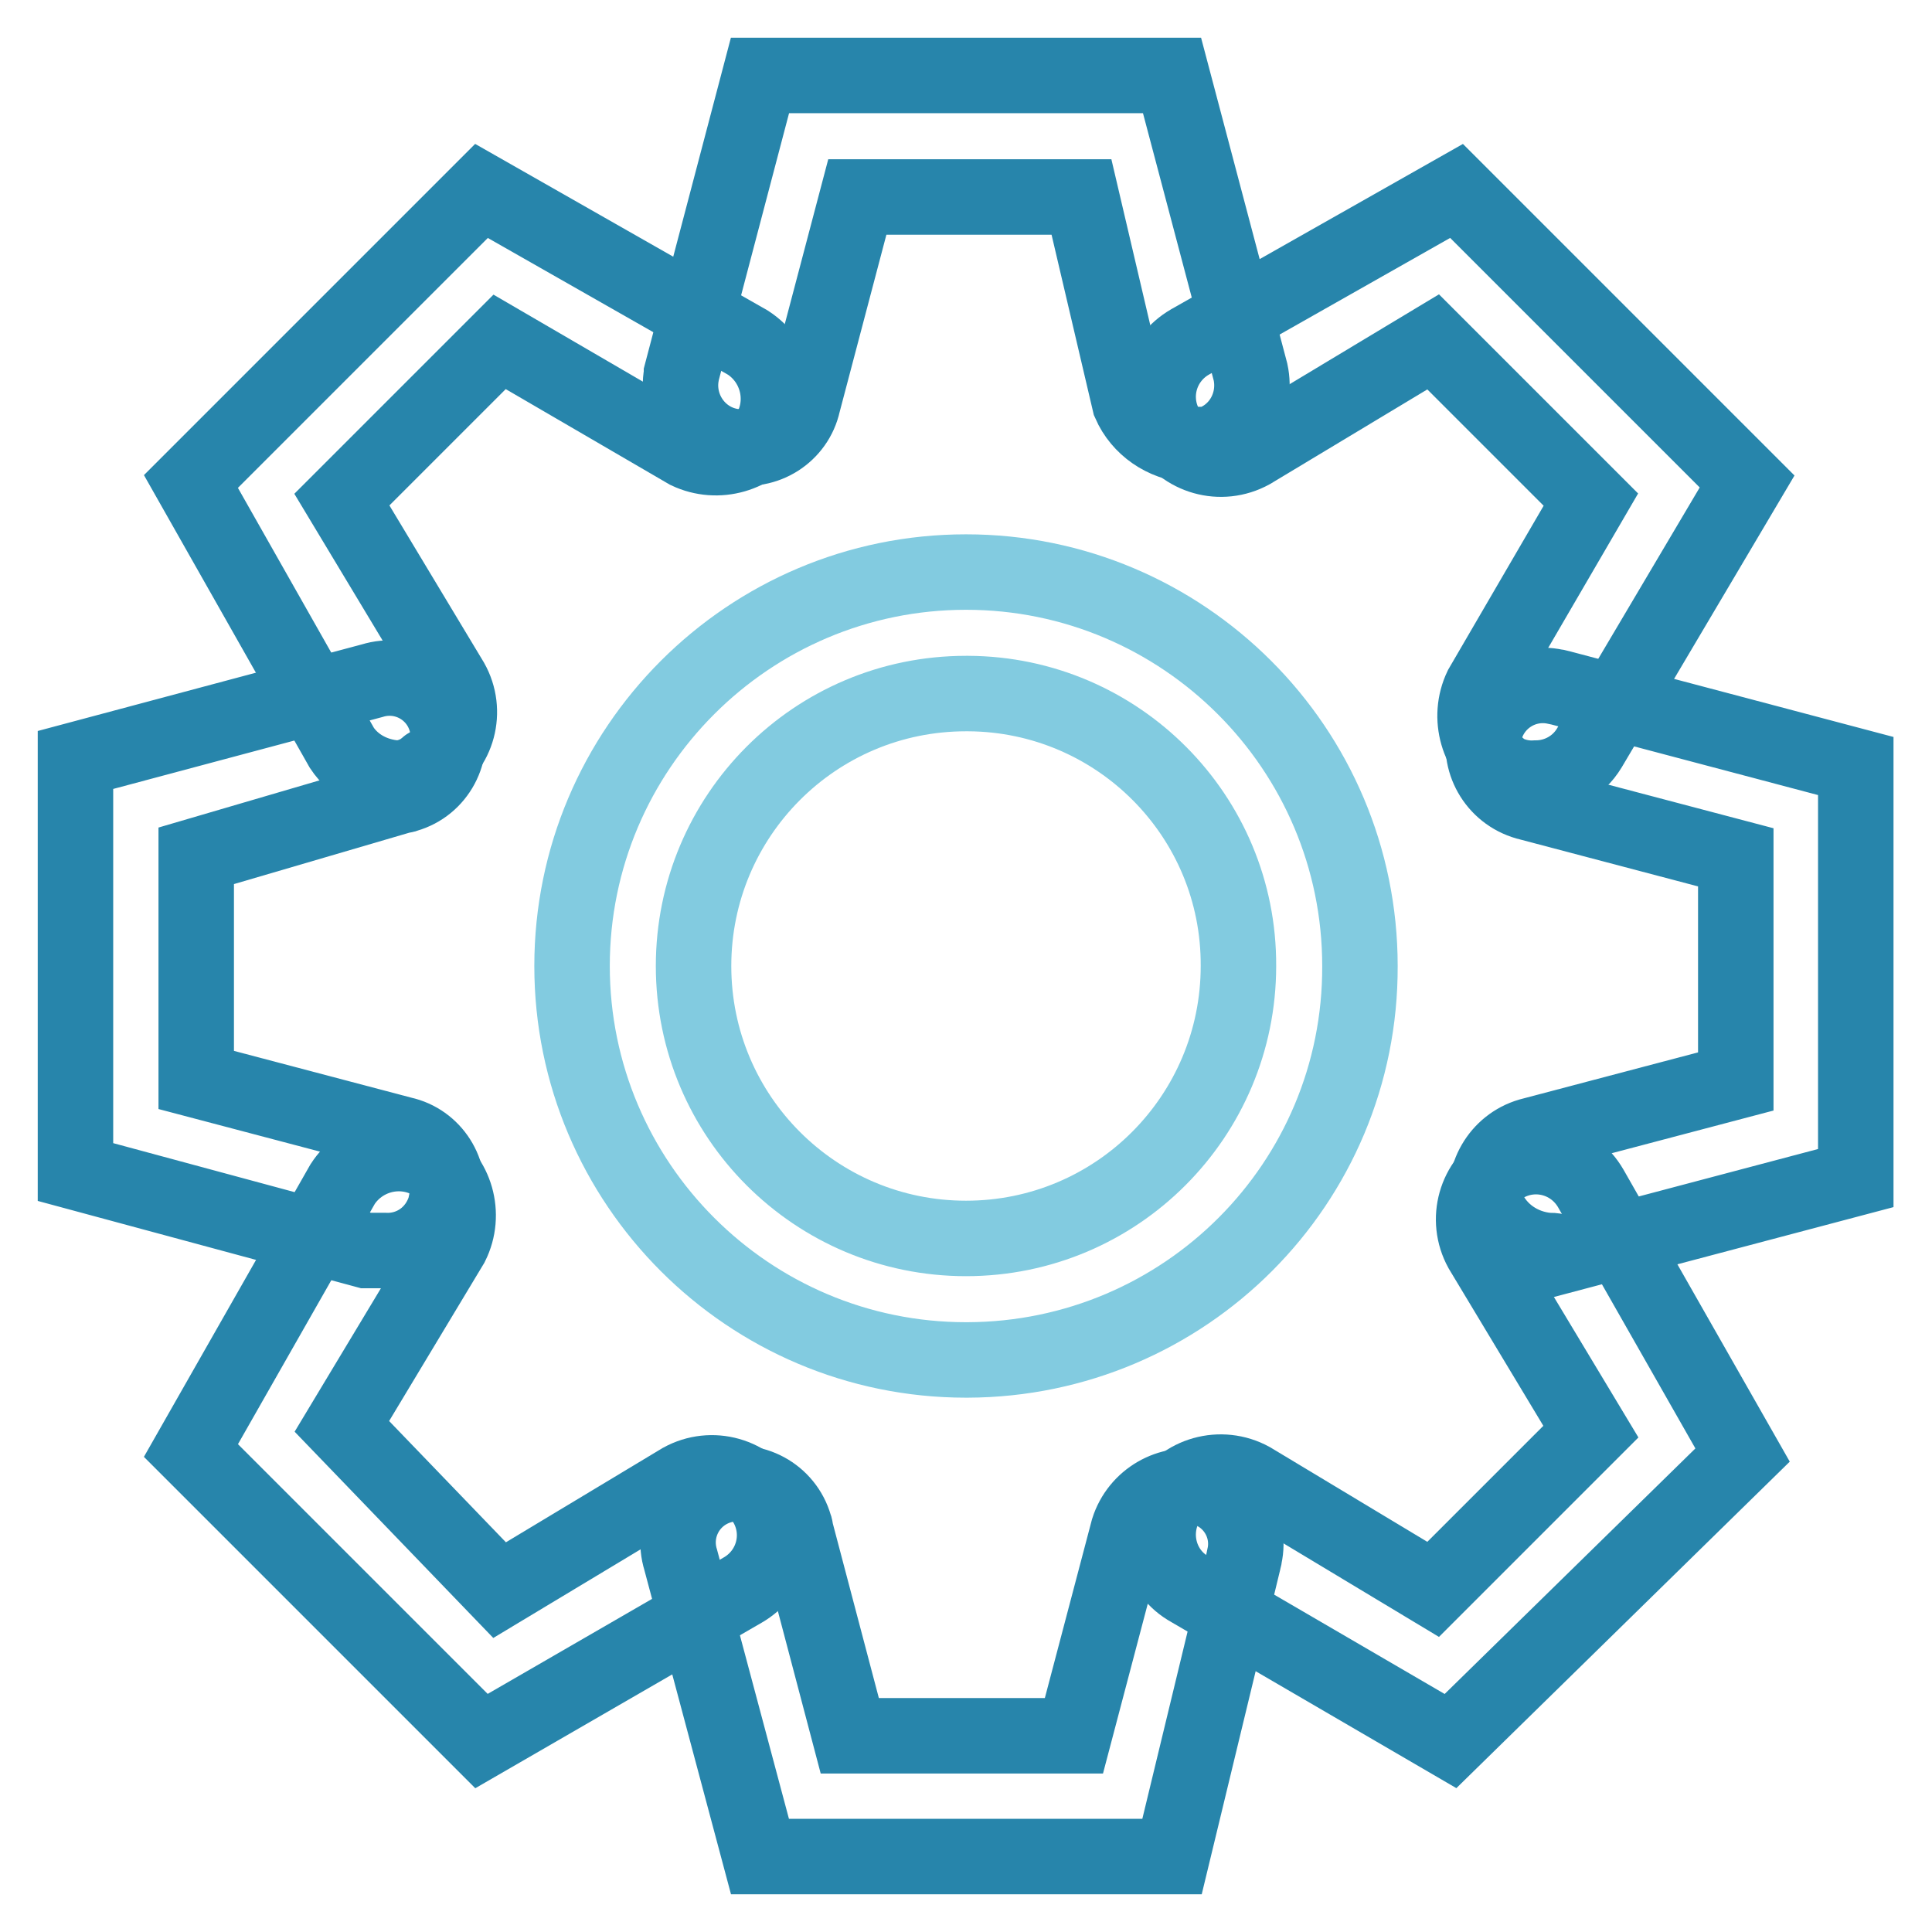 <?xml version="1.0" encoding="utf-8"?>
<!-- Svg Vector Icons : http://www.onlinewebfonts.com/icon -->
<!DOCTYPE svg PUBLIC "-//W3C//DTD SVG 1.1//EN" "http://www.w3.org/Graphics/SVG/1.1/DTD/svg11.dtd">
<svg version="1.1" xmlns="http://www.w3.org/2000/svg" xmlns:xlink="http://www.w3.org/1999/xlink" x="0px" y="0px" viewBox="0 0 256 256" enable-background="new 0 0 256 256" xml:space="preserve">
<g> <path stroke-width="10" fill-opacity="0" stroke="#82cbe0"  d="M128,180.2c-28.8,0-52.2-23.4-52.2-52.2c0-28.8,23.4-52.2,52.2-52.2c28.8,0,52.2,23.4,52.2,52.2l0,0 c0.1,28.8-23.2,52.1-52,52.2C128.1,180.2,128.1,180.2,128,180.2z M128,91.9c-20,0-36.1,16.2-36.1,36.1c0,20,16.2,36.1,36.1,36.1 c20,0,36.1-16.2,36.1-36.1c0.1-19.9-16-36-35.8-36.1C128.2,91.9,128.1,91.9,128,91.9L128,91.9z"/> <path stroke-width="10" fill-opacity="0" stroke="#2785ab"  d="M157.7,59c-3.5-0.3-6.6-2.4-8-5.6l-6.4-27.3h-29.7l-7.2,27.3c-0.9,4.1-5,6.7-9.1,5.8 c-0.2,0-0.4-0.1-0.5-0.1c-4.4-0.8-7.3-5.1-6.5-9.5c0,0,0-0.1,0-0.1L100.7,10h54.6l10.4,39.3c0.9,4.2-1.5,8.4-5.6,9.6H157.7z  M155.3,246h-54.6l-10.5-39.3c-1.3-4.2,1.1-8.6,5.3-9.8c4.2-1.3,8.6,1.1,9.8,5.3c0.1,0.2,0.1,0.4,0.1,0.5l7.2,27.3h29.7l7.2-27.3 c1.3-4.1,5.5-6.5,9.6-5.6c4.1,0.9,6.7,5,5.8,9.1c0,0.2-0.1,0.4-0.1,0.5L155.3,246z"/> <path stroke-width="10" fill-opacity="0" stroke="#2785ab"  d="M203.5,103.1c-1.4,0.1-2.8-0.2-4-0.8c-3.7-2.4-5.1-7.2-3.2-11.2l14.5-24.9l-20.9-20.9l-24.1,14.5 c-4,2.2-9,0.8-11.3-3.2c-2.2-4-0.8-9,3.2-11.3L193,25.3l38.5,38.5l-20.9,35.3C209.1,101.6,206.4,103.1,203.5,103.1L203.5,103.1z  M63.8,230.7l-38.5-38.5l20.1-35.3c2.4-3.7,7.2-5.1,11.2-3.2c3.8,2.3,5.2,7.2,3.2,11.2L45.3,189l20.9,21.7l24.1-14.5 c4-2.2,9-0.8,11.3,3.2c2.2,4,0.8,9-3.2,11.3L63.8,230.7z"/> <path stroke-width="10" fill-opacity="0" stroke="#2785ab"  d="M205.1,165.7c-3.5-0.3-6.6-2.4-8-5.6c-0.9-4.2,1.5-8.4,5.6-9.6l27.3-7.2v-29.7l-27.3-7.2 c-4.3-1-6.9-5.2-6-9.4c1-4.3,5.2-6.9,9.4-6c0.2,0,0.4,0.1,0.5,0.1l39.3,10.4v54.6l-39.3,10.4C206.7,165.7,205.9,165.7,205.1,165.7 L205.1,165.7z M50.9,165.7h-2.4L10,155.3v-54.6l39.3-10.5c4.2-1.3,8.6,1.1,9.8,5.3s-1.1,8.6-5.3,9.8c-0.2,0.1-0.4,0.1-0.5,0.1 l-27.3,8v29.7l27.3,7.2c4.1,0.9,6.7,5,5.8,9.1c0,0.2-0.1,0.4-0.1,0.5C57.9,163.6,54.6,165.9,50.9,165.7z"/> <path stroke-width="10" fill-opacity="0" stroke="#2785ab"  d="M192.2,230.7l-34.5-20.1c-4-2.2-5.4-7.3-3.2-11.3c2.2-4,7.3-5.4,11.3-3.2l24.1,14.5l20.9-20.9l-14.5-24.1 c-2.2-4-0.8-9,3.2-11.3c4-2.2,9-0.8,11.3,3.2l20.1,35.3L192.2,230.7z M52.5,103.1c-2.9-0.2-5.6-1.6-7.2-4L25.3,63.8l38.5-38.5 l35.3,20.1c3.7,2.4,5.1,7.2,3.2,11.2c-2.4,3.7-7.2,5.1-11.2,3.2L66.2,45.3L45.3,66.2l14.5,24.1c2.2,3.9,0.9,8.9-3,11.1 c-0.1,0-0.2,0.1-0.2,0.1C55.5,102.5,54,103.1,52.5,103.1z"/></g>
</svg>